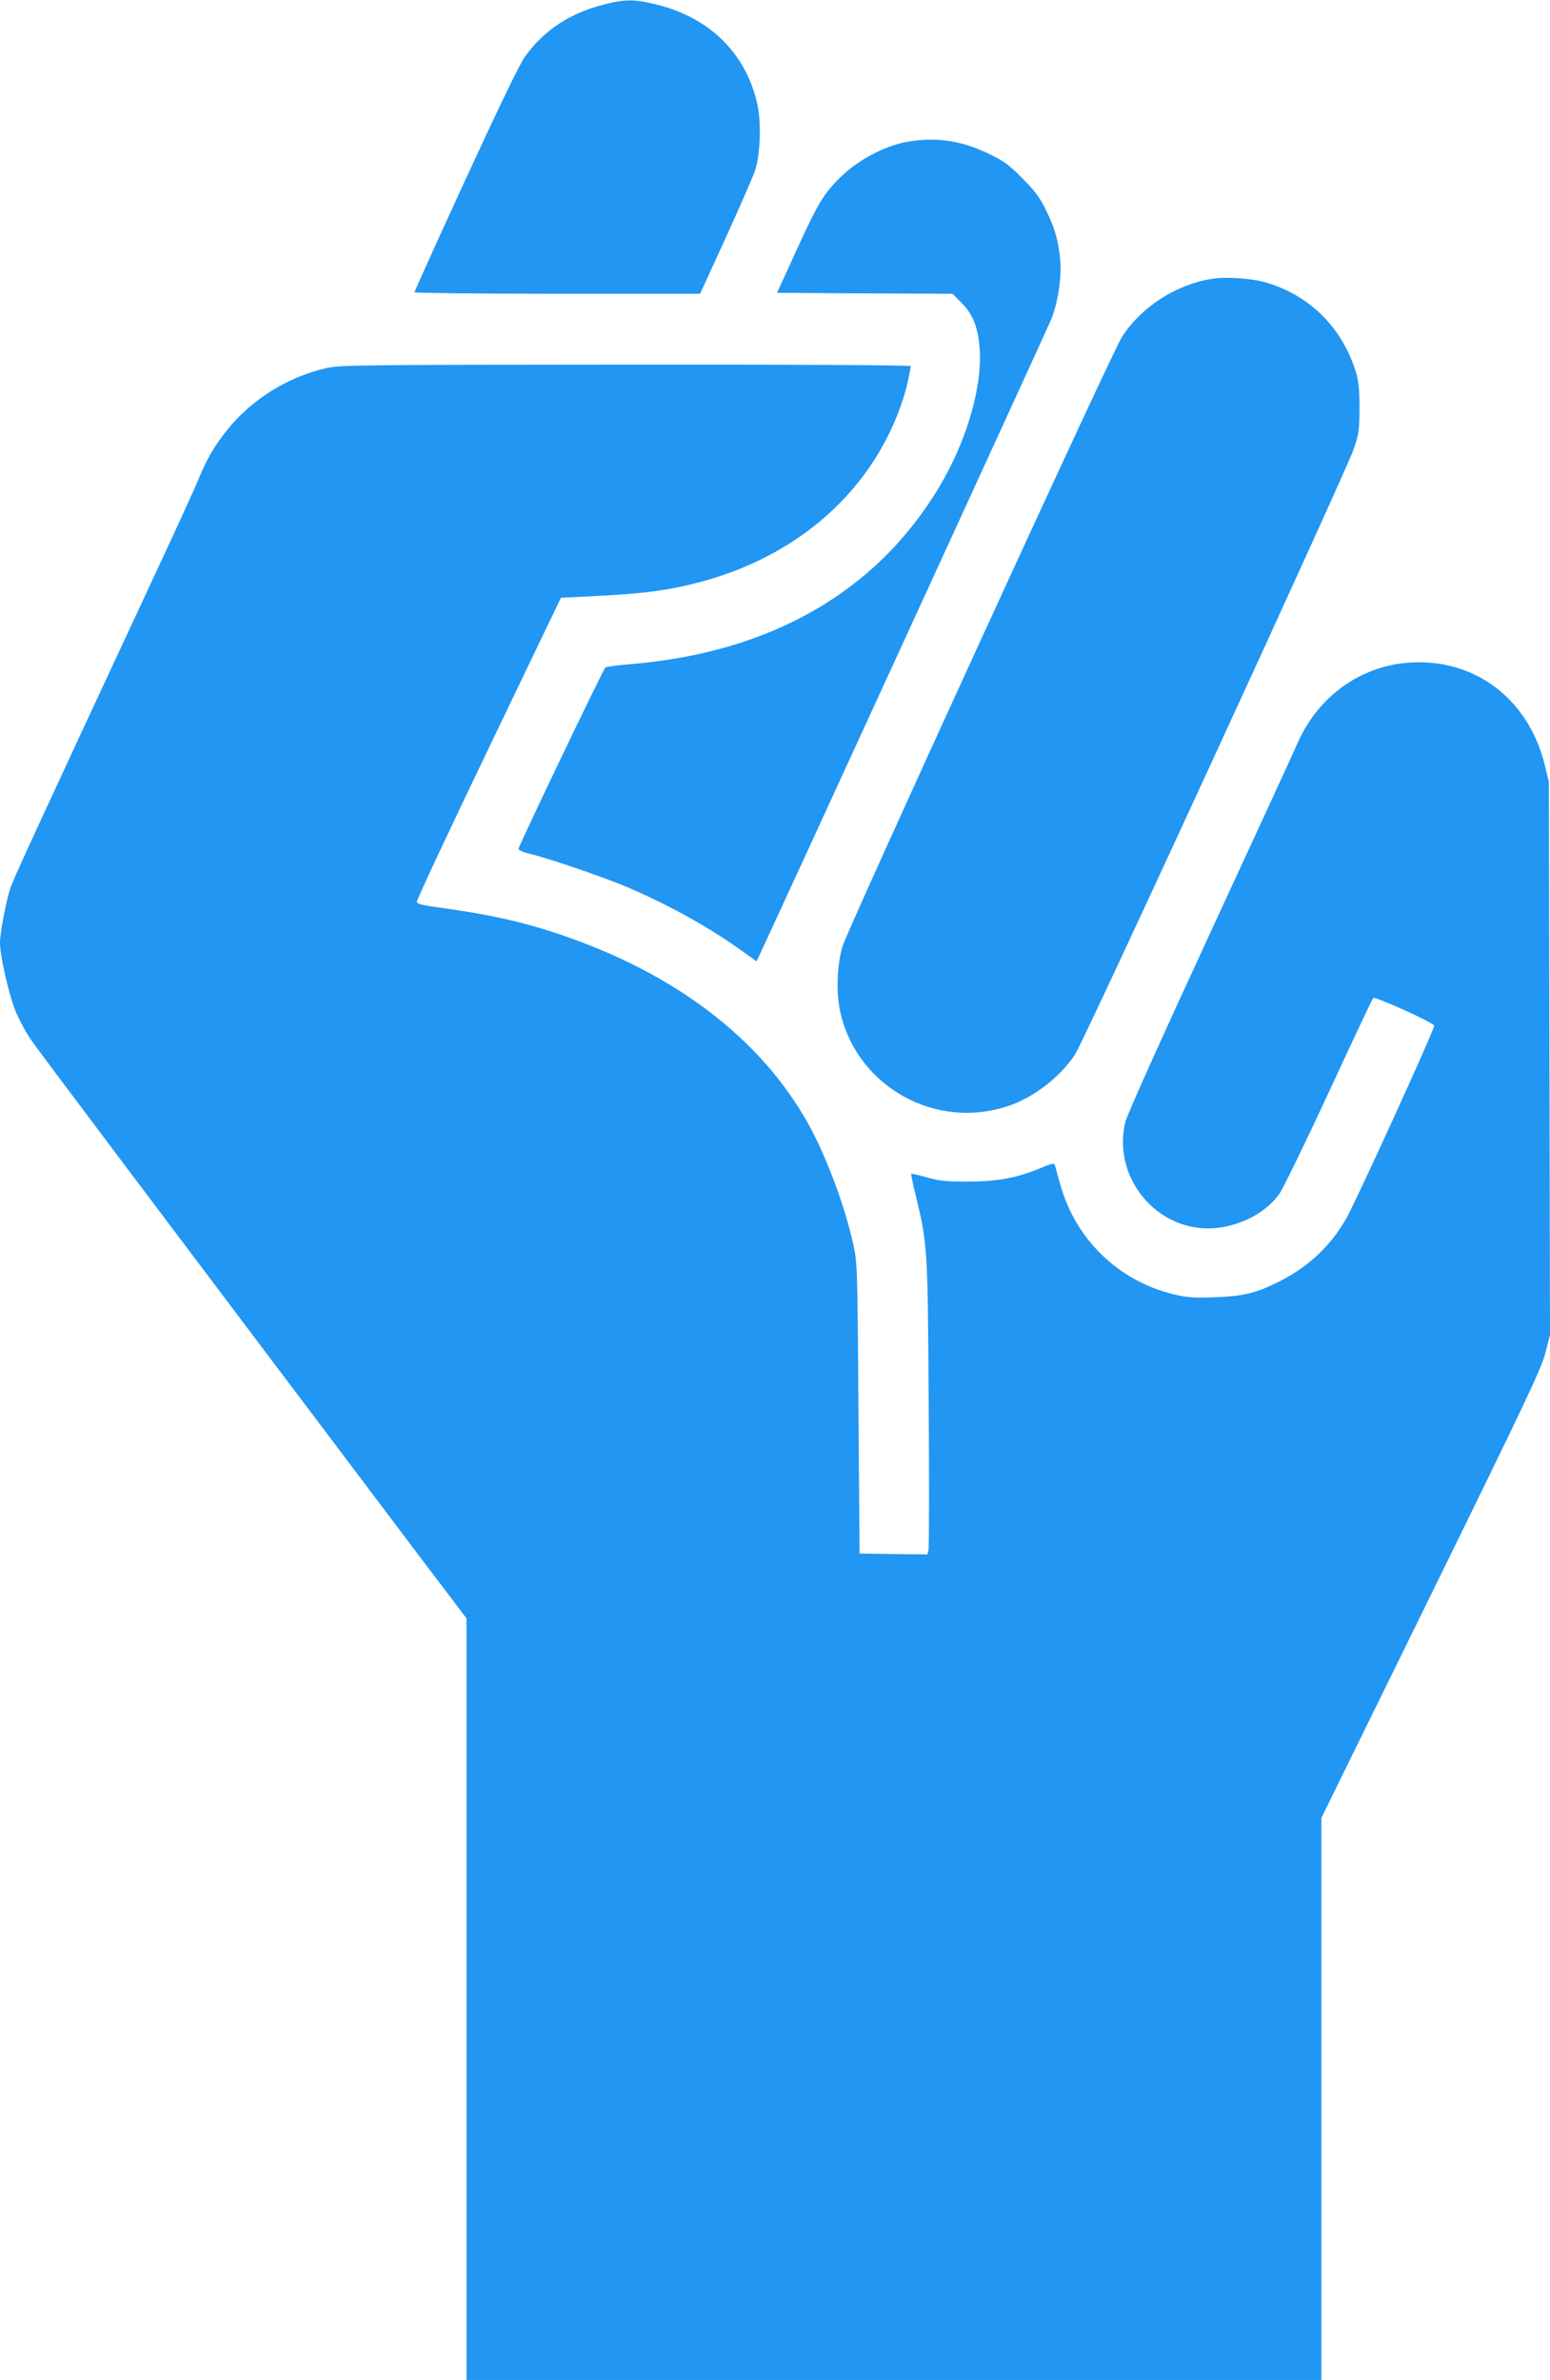 <?xml version="1.0" standalone="no"?>
<!DOCTYPE svg PUBLIC "-//W3C//DTD SVG 20010904//EN"
 "http://www.w3.org/TR/2001/REC-SVG-20010904/DTD/svg10.dtd">
<svg version="1.0" xmlns="http://www.w3.org/2000/svg"
 width="834pt" height="1280pt" viewBox="0 0 834 1280"
 preserveAspectRatio="xMidYMid meet">
<g transform="translate(0,1280) scale(0.1,-0.1)"
fill="#2196f3" stroke="none">
<path d="M3250 12776 c-187 -48 -325 -140 -427 -283 -29 -41 -141 -274 -319
-660 -151 -328 -274 -601 -274 -605 0 -4 346 -8 769 -8 l768 0 141 308 c77
169 148 332 157 362 26 86 31 251 11 346 -60 274 -255 468 -541 539 -119 30
-172 30 -285 1z"/>
<path d="M4865 12034 c-111 -23 -244 -94 -331 -176 -100 -95 -128 -141 -249
-405 l-104 -228 472 -3 472 -2 47 -47 c57 -57 84 -116 96 -215 27 -211 -60
-521 -218 -783 -337 -558 -900 -881 -1645 -946 -77 -6 -144 -15 -148 -19 -12
-11 -467 -960 -467 -975 0 -7 23 -18 53 -25 105 -25 394 -123 531 -181 223
-95 440 -215 618 -343 l78 -56 14 28 c25 49 1548 3366 1572 3424 36 86 57 228
49 317 -10 106 -29 174 -77 271 -32 67 -59 102 -127 171 -72 73 -101 94 -181
132 -151 74 -298 93 -455 61z"/>
<path d="M6519 11300 c-191 -30 -381 -153 -482 -312 -57 -88 -1474 -3180
-1504 -3278 -31 -106 -35 -258 -9 -365 95 -393 512 -623 899 -494 137 45 280
155 361 277 52 79 1454 3125 1500 3257 28 82 30 102 31 220 0 98 -5 145 -18
190 -73 239 -244 412 -479 484 -79 24 -219 34 -299 21z"/>
<path d="M1755 10820 c-209 -48 -403 -170 -534 -334 -71 -90 -109 -155 -154
-266 -19 -47 -148 -328 -287 -625 -542 -1163 -708 -1522 -724 -1570 -24 -75
-56 -244 -56 -295 0 -69 44 -264 80 -359 18 -46 57 -120 88 -165 47 -68 589
-788 2104 -2796 l238 -314 0 -2048 0 -2048 2300 0 2300 0 0 1512 0 1511 590
1201 c512 1043 593 1214 615 1299 l25 98 -3 1487 -3 1487 -22 90 c-79 322
-324 535 -637 552 -304 17 -573 -154 -697 -442 -14 -33 -224 -489 -467 -1014
-259 -560 -448 -980 -456 -1015 -76 -319 199 -619 517 -567 129 21 244 87 311
179 19 26 139 272 266 546 127 275 235 504 240 509 9 9 321 -131 328 -149 5
-13 -427 -960 -477 -1044 -90 -154 -215 -266 -383 -345 -108 -52 -177 -67
-322 -72 -110 -4 -144 -2 -220 16 -296 71 -528 295 -610 591 -15 52 -28 100
-30 107 -3 8 -26 2 -73 -18 -129 -54 -231 -73 -392 -74 -122 0 -157 4 -224 23
-43 12 -80 21 -83 19 -2 -2 10 -60 27 -128 61 -253 62 -282 67 -1113 3 -417 2
-769 -1 -782 l-6 -24 -183 2 -182 3 -6 780 c-5 750 -6 784 -27 879 -45 207
-145 475 -242 650 -255 458 -713 808 -1330 1018 -212 72 -396 112 -685 151
-65 9 -91 16 -92 27 -2 8 172 380 386 825 l389 810 218 11 c243 13 365 30 532
74 458 122 817 401 1010 786 49 98 89 208 108 297 8 38 14 73 14 78 0 5 -588
9 -1532 8 -1453 -1 -1537 -2 -1613 -19z"/>
</g>
</svg>
